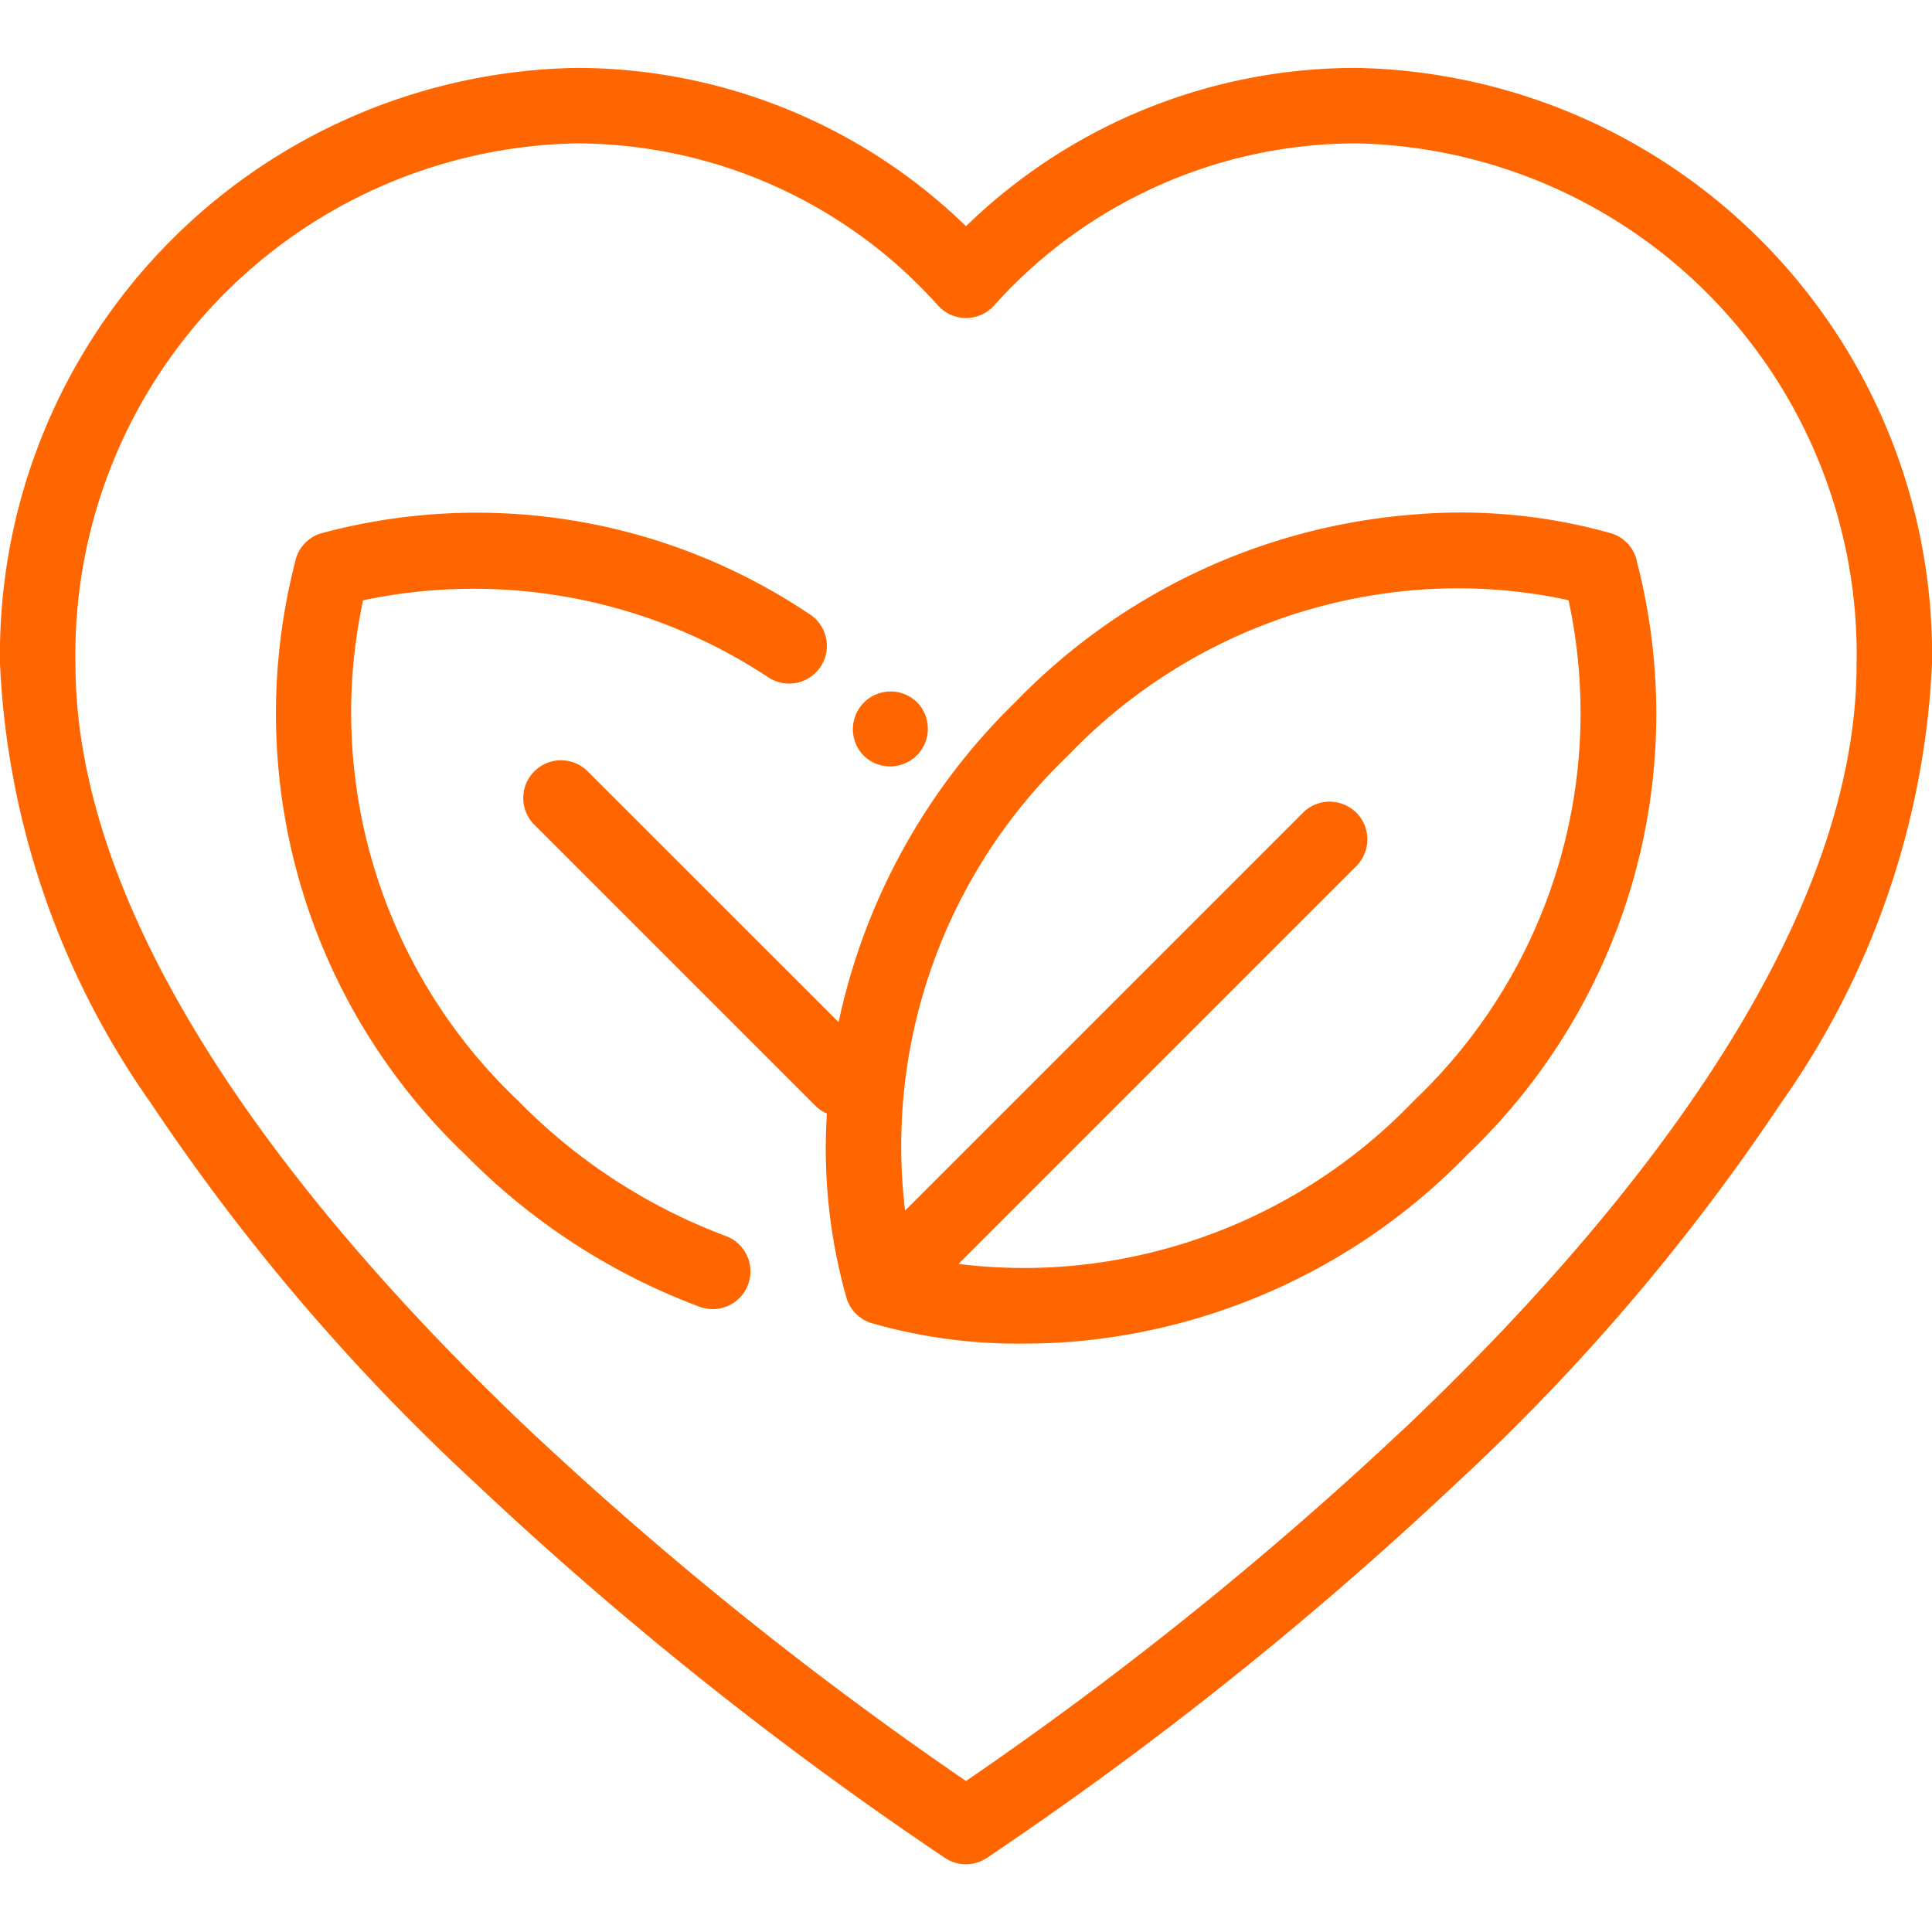 <svg viewBox="0 0 32 32" height="32" width="32" xmlns:xlink="http://www.w3.org/1999/xlink" xmlns="http://www.w3.org/2000/svg">
  <defs>
    <clipPath id="clip-path">
      <rect stroke-width="1" stroke="#707070" fill="#fff" transform="translate(152 352)" height="32" width="32" data-name="Rectangle 153" id="Rectangle_153"></rect>
    </clipPath>
  </defs>
  <g clip-path="url(#clip-path)" transform="translate(-152 -352)" id="Icon">
    <g transform="translate(152 353.125)" id="love_525978">
      <g data-name="Group 9068" id="Group_9068">
        <g data-name="Group 9067" id="Group_9067">
          <path fill="#f60" transform="translate(0 -1.406)" d="M22.469,1.406A9.255,9.255,0,0,0,16,4.028,9.255,9.255,0,0,0,9.531,1.406,9.716,9.716,0,0,0,0,11.277a13.694,13.694,0,0,0,2.5,7.277,35.087,35.087,0,0,0,5.381,6.3,60.719,60.719,0,0,0,7.778,6.205.625.625,0,0,0,.679,0,60.727,60.727,0,0,0,7.778-6.205,35.087,35.087,0,0,0,5.381-6.3A13.693,13.693,0,0,0,32,11.277,9.716,9.716,0,0,0,22.469,1.406Zm.8,22.525A60.28,60.28,0,0,1,16,29.78a60.287,60.287,0,0,1-7.271-5.849C5.317,20.69,1.25,15.863,1.25,11.277A8.465,8.465,0,0,1,9.531,2.656a8.056,8.056,0,0,1,6.008,2.688.625.625,0,0,0,.924,0,8.056,8.056,0,0,1,6.007-2.688,8.465,8.465,0,0,1,8.281,8.621C30.75,15.863,26.683,20.69,23.271,23.931Z" data-name="Path 27245" id="Path_27245"></path>
        </g>
      </g>
      <g transform="translate(8.664 7.37)" data-name="Group 9070" id="Group_9070">
        <g data-name="Group 9069" id="Group_9069">
          <path fill="#f60" transform="translate(-10.83 -10.619)" d="M29.275,11.412l0-.008a.625.625,0,0,0-.41-.443,9.167,9.167,0,0,0-3.255-.317,10.29,10.29,0,0,0-6.628,3.11,10.426,10.426,0,0,0-2.926,5.3L11.9,14.9a.625.625,0,1,0-.884.884l4.653,4.653a.624.624,0,0,0,.193.131,9.076,9.076,0,0,0,.329,3.068.625.625,0,0,0,.4.4,8.743,8.743,0,0,0,2.542.342c.227,0,.466-.008.714-.025a10.29,10.29,0,0,0,6.628-3.11A10.079,10.079,0,0,0,29.275,11.412Zm-3.692,8.945A8.978,8.978,0,0,1,19.8,23.1a8.888,8.888,0,0,1-1.759-.041l6.59-6.59a.625.625,0,0,0-.884-.884l-6.59,6.59a8.953,8.953,0,0,1,2.7-7.537,8.978,8.978,0,0,1,5.779-2.743,8.627,8.627,0,0,1,2.51.17A8.854,8.854,0,0,1,25.583,20.357Z" data-name="Path 27246" id="Path_27246"></path>
        </g>
      </g>
      <g transform="translate(14.115 10.317)" data-name="Group 9072" id="Group_9072">
        <g data-name="Group 9071" id="Group_9071">
          <path fill="#f60" transform="translate(-17.644 -14.303)" d="M18.715,14.49l-.009-.009a.625.625,0,0,0-.876.891l0,0a.625.625,0,0,0,.884-.884Z" data-name="Path 27247" id="Path_27247"></path>
        </g>
      </g>
      <g transform="translate(4.567 7.366)" data-name="Group 9074" id="Group_9074">
        <g data-name="Group 9073" id="Group_9073">
          <path fill="#f60" transform="translate(-5.708 -10.613)" d="M14.557,12.3A9.882,9.882,0,0,0,6.444,10.96a.625.625,0,0,0-.41.443l0,.008A10.079,10.079,0,0,0,8.841,21.24a10.692,10.692,0,0,0,3.876,2.522.625.625,0,1,0,.431-1.173,9.451,9.451,0,0,1-3.423-2.233,8.854,8.854,0,0,1-2.57-8.291,8.857,8.857,0,0,1,6.712,1.276.625.625,0,0,0,.689-1.043Z" data-name="Path 27248" id="Path_27248"></path>
        </g>
      </g>
    </g>
  </g>
</svg>
